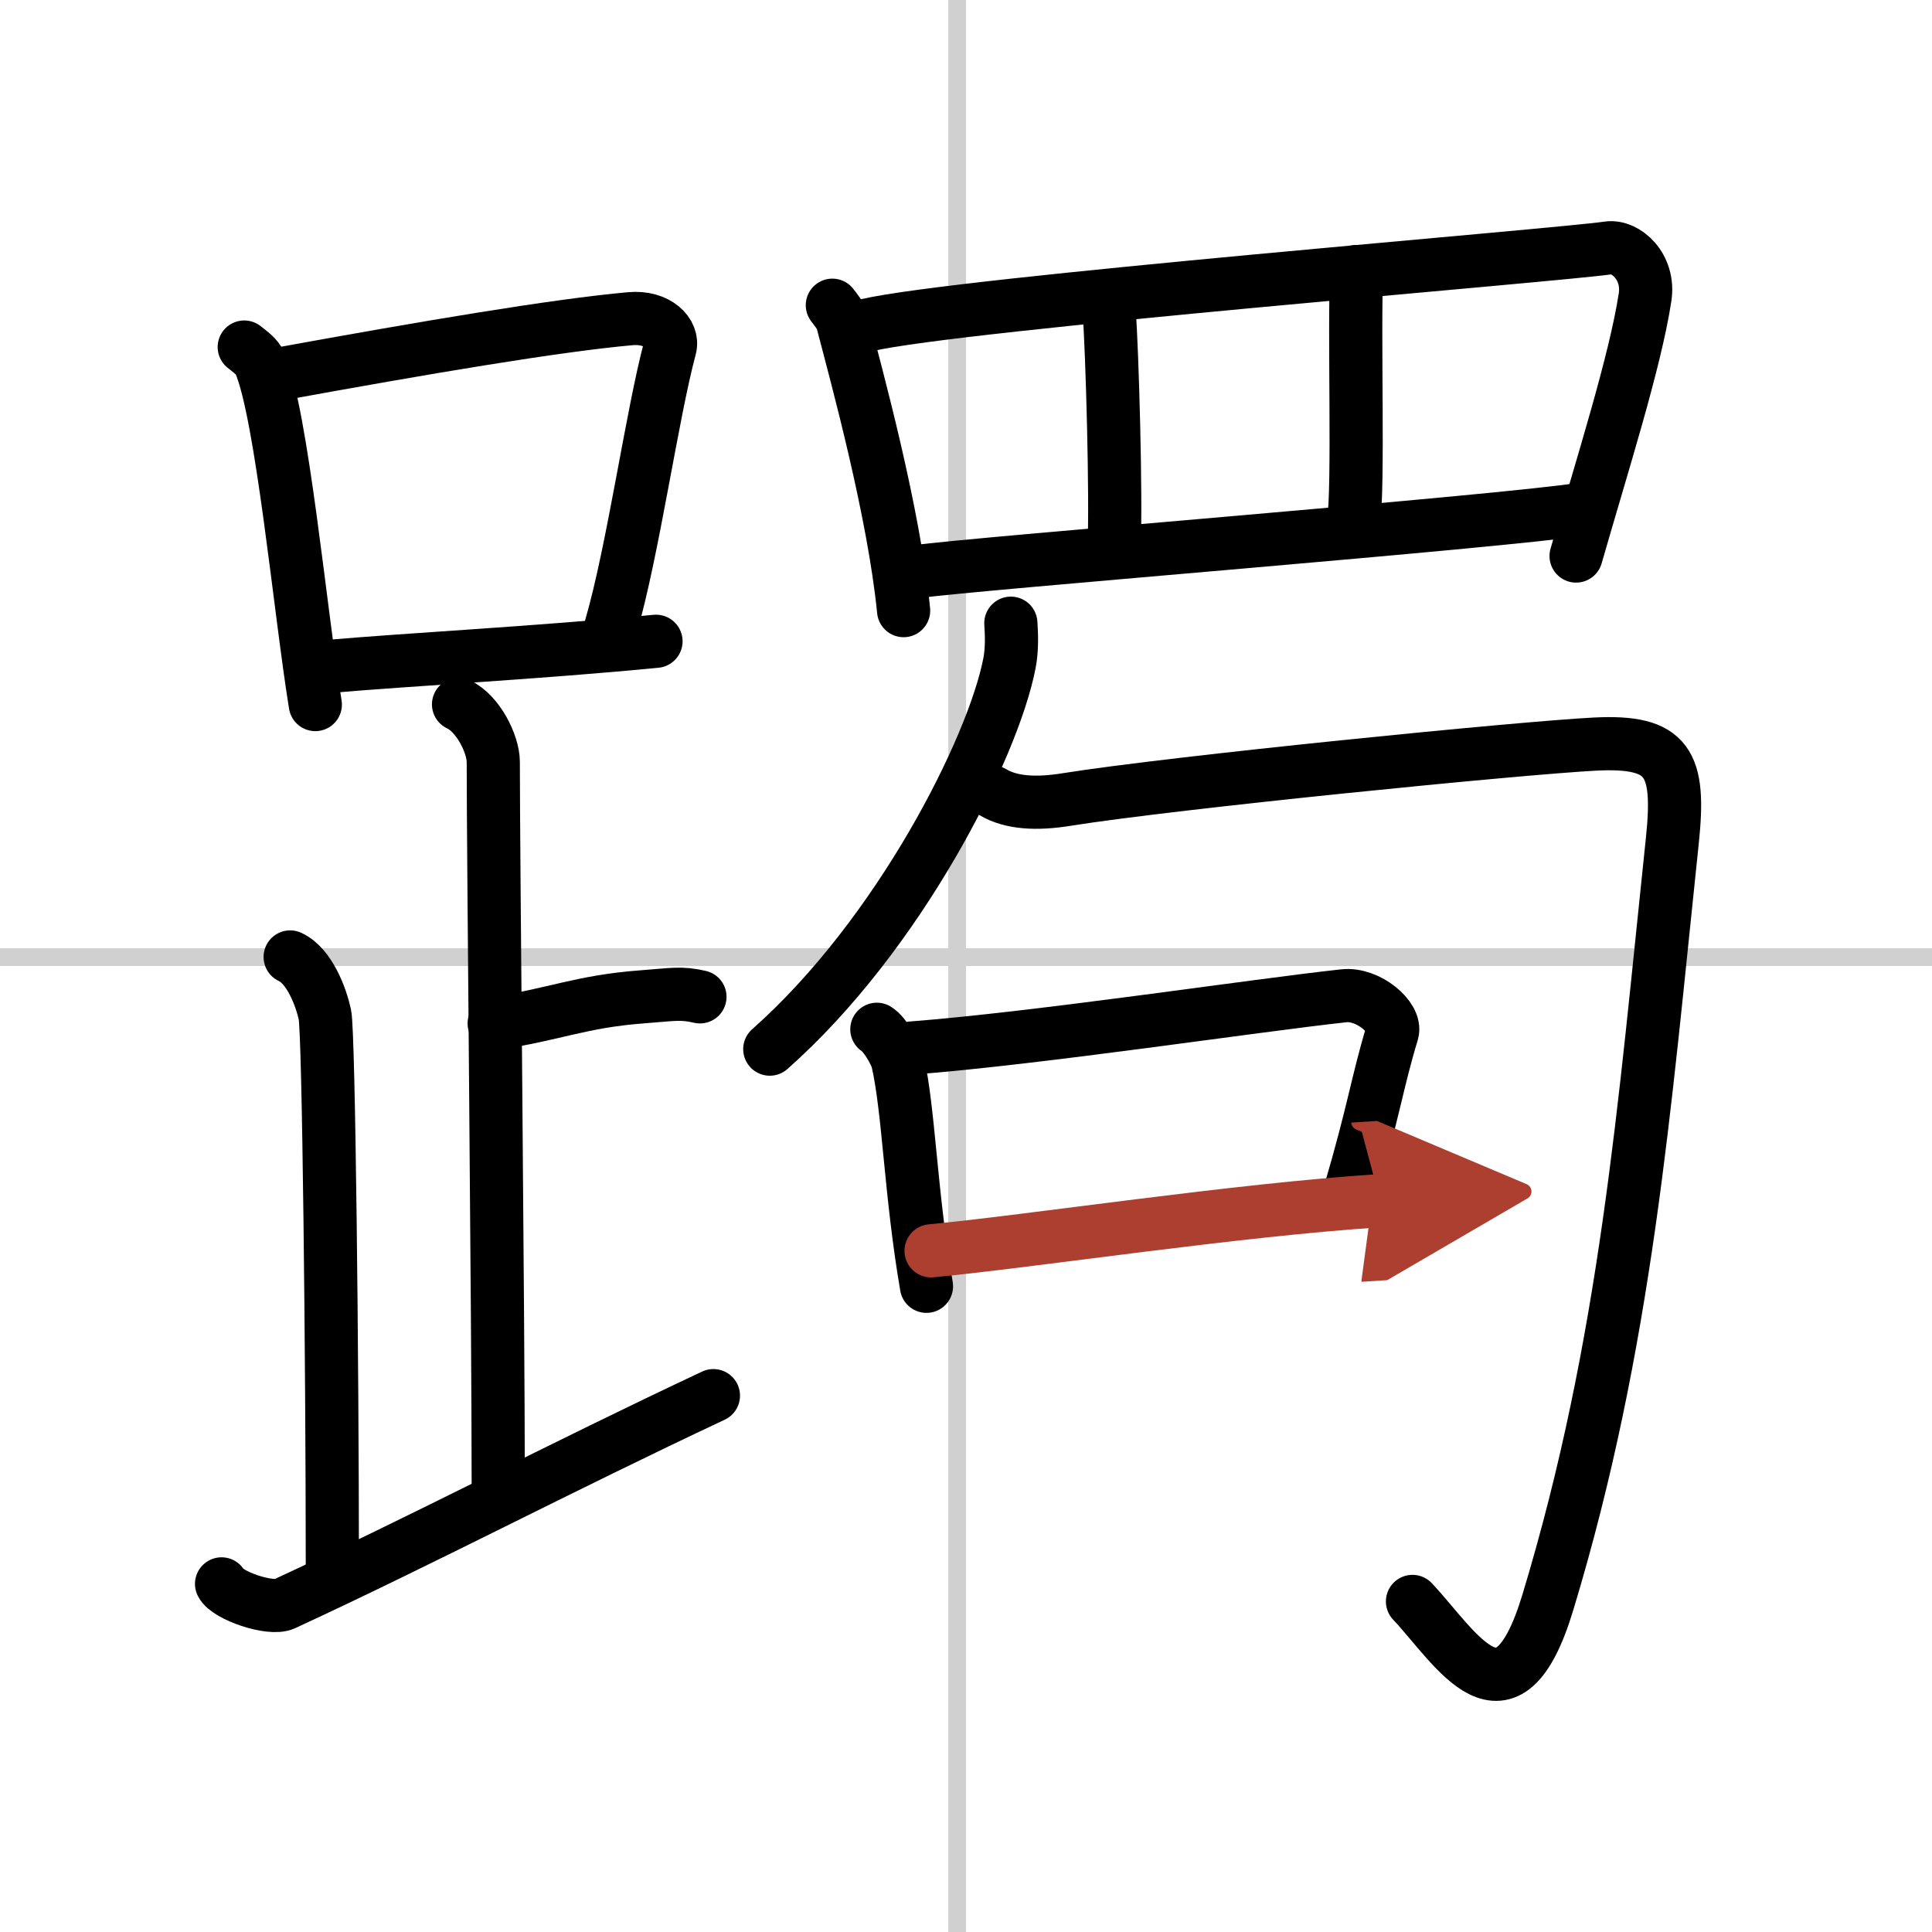 <svg width="400" height="400" viewBox="0 0 109 109" xmlns="http://www.w3.org/2000/svg"><defs><marker id="a" markerWidth="4" orient="auto" refX="1" refY="5" viewBox="0 0 10 10"><polyline points="0 0 10 5 0 10 1 5" fill="#ad3f31" stroke="#ad3f31"/></marker></defs><g fill="none" stroke="#000" stroke-linecap="round" stroke-linejoin="round" stroke-width="3"><rect width="100%" height="100%" fill="#fff" stroke="#fff"/><line x1="54" x2="54" y2="109" stroke="#d0d0d0" stroke-width="1"/><line x2="109" y1="54" y2="54" stroke="#d0d0d0" stroke-width="1"/><path d="m13.78 19.58c0.36 0.29 0.73 0.54 0.88 0.9 1.25 2.89 2.28 14.07 3.13 19.27"/><path d="m15.56 21.14c8.5-1.55 15.79-2.78 20-3.16 1.54-0.14 2.46 0.82 2.24 1.64-1.01 3.76-2.08 11.43-3.33 15.73"/><path d="m18.42 37.61c4.94-0.43 11.8-0.77 18.59-1.43"/><path d="m25.87 39.74c1.09 0.5 1.96 2.23 1.96 3.25 0 5.51 0.28 31.01 0.28 41"/><path d="m27.88 57.74c3.37-0.49 4.87-1.24 8.35-1.5 1.74-0.13 2.18-0.25 3.26 0"/><path d="m16.37 53.99c1.09 0.5 1.74 2.25 1.96 3.25s0.42 19.51 0.42 31.26"/><path d="m12.5 89.36c0.32 0.65 2.75 1.5 3.54 1.13 7.85-3.63 15.54-7.68 24.21-11.75"/><path d="m46.96 17.22c0.23 0.31 0.47 0.57 0.58 0.97 0.81 3.1 2.89 10.69 3.44 16.26"/><path d="m48.88 18.35c5.15-1.22 39.1-3.95 41.84-4.36 1-0.15 2.36 1.05 2.09 2.79-0.56 3.64-2.4 9.4-3.89 14.59"/><path d="m62.58 17.61c0.16 2.07 0.41 10.43 0.27 13.47"/><path d="m76.54 15.32c-0.16 3.36 0.13 12.14-0.18 14.21"/><path d="m51.72 32.25c3.22-0.46 33.15-2.82 37.57-3.53"/><path d="m57.03 35.16c0.04 0.57 0.08 1.46-0.08 2.27-0.93 4.79-6.24 15.32-13.52 21.76"/><path d="m56.01 44.69c1.04 0.62 2.47 0.69 4.15 0.42 6.06-0.97 25.68-2.92 29.83-3.13s4.82 1.06 4.36 5.45c-1.59 15.07-2.59 28.32-7.02 42.96-2.33 7.72-5.19 2.56-7.64-0.04"/><path d="m49.47 58.07c0.47 0.29 1.08 1.39 1.17 1.78 0.64 2.8 0.72 7.42 1.63 12.72"/><path d="m51.41 59.13c7.23-0.56 19.2-2.38 24.41-2.95 1.37-0.15 2.98 1.23 2.73 2.07-0.87 2.87-1.02 4.37-2.43 9.15"/><path d="m52.53 70.57c5.82-0.56 17.21-2.31 25.34-2.83" marker-end="url(#a)" stroke="#ad3f31"/></g></svg>
